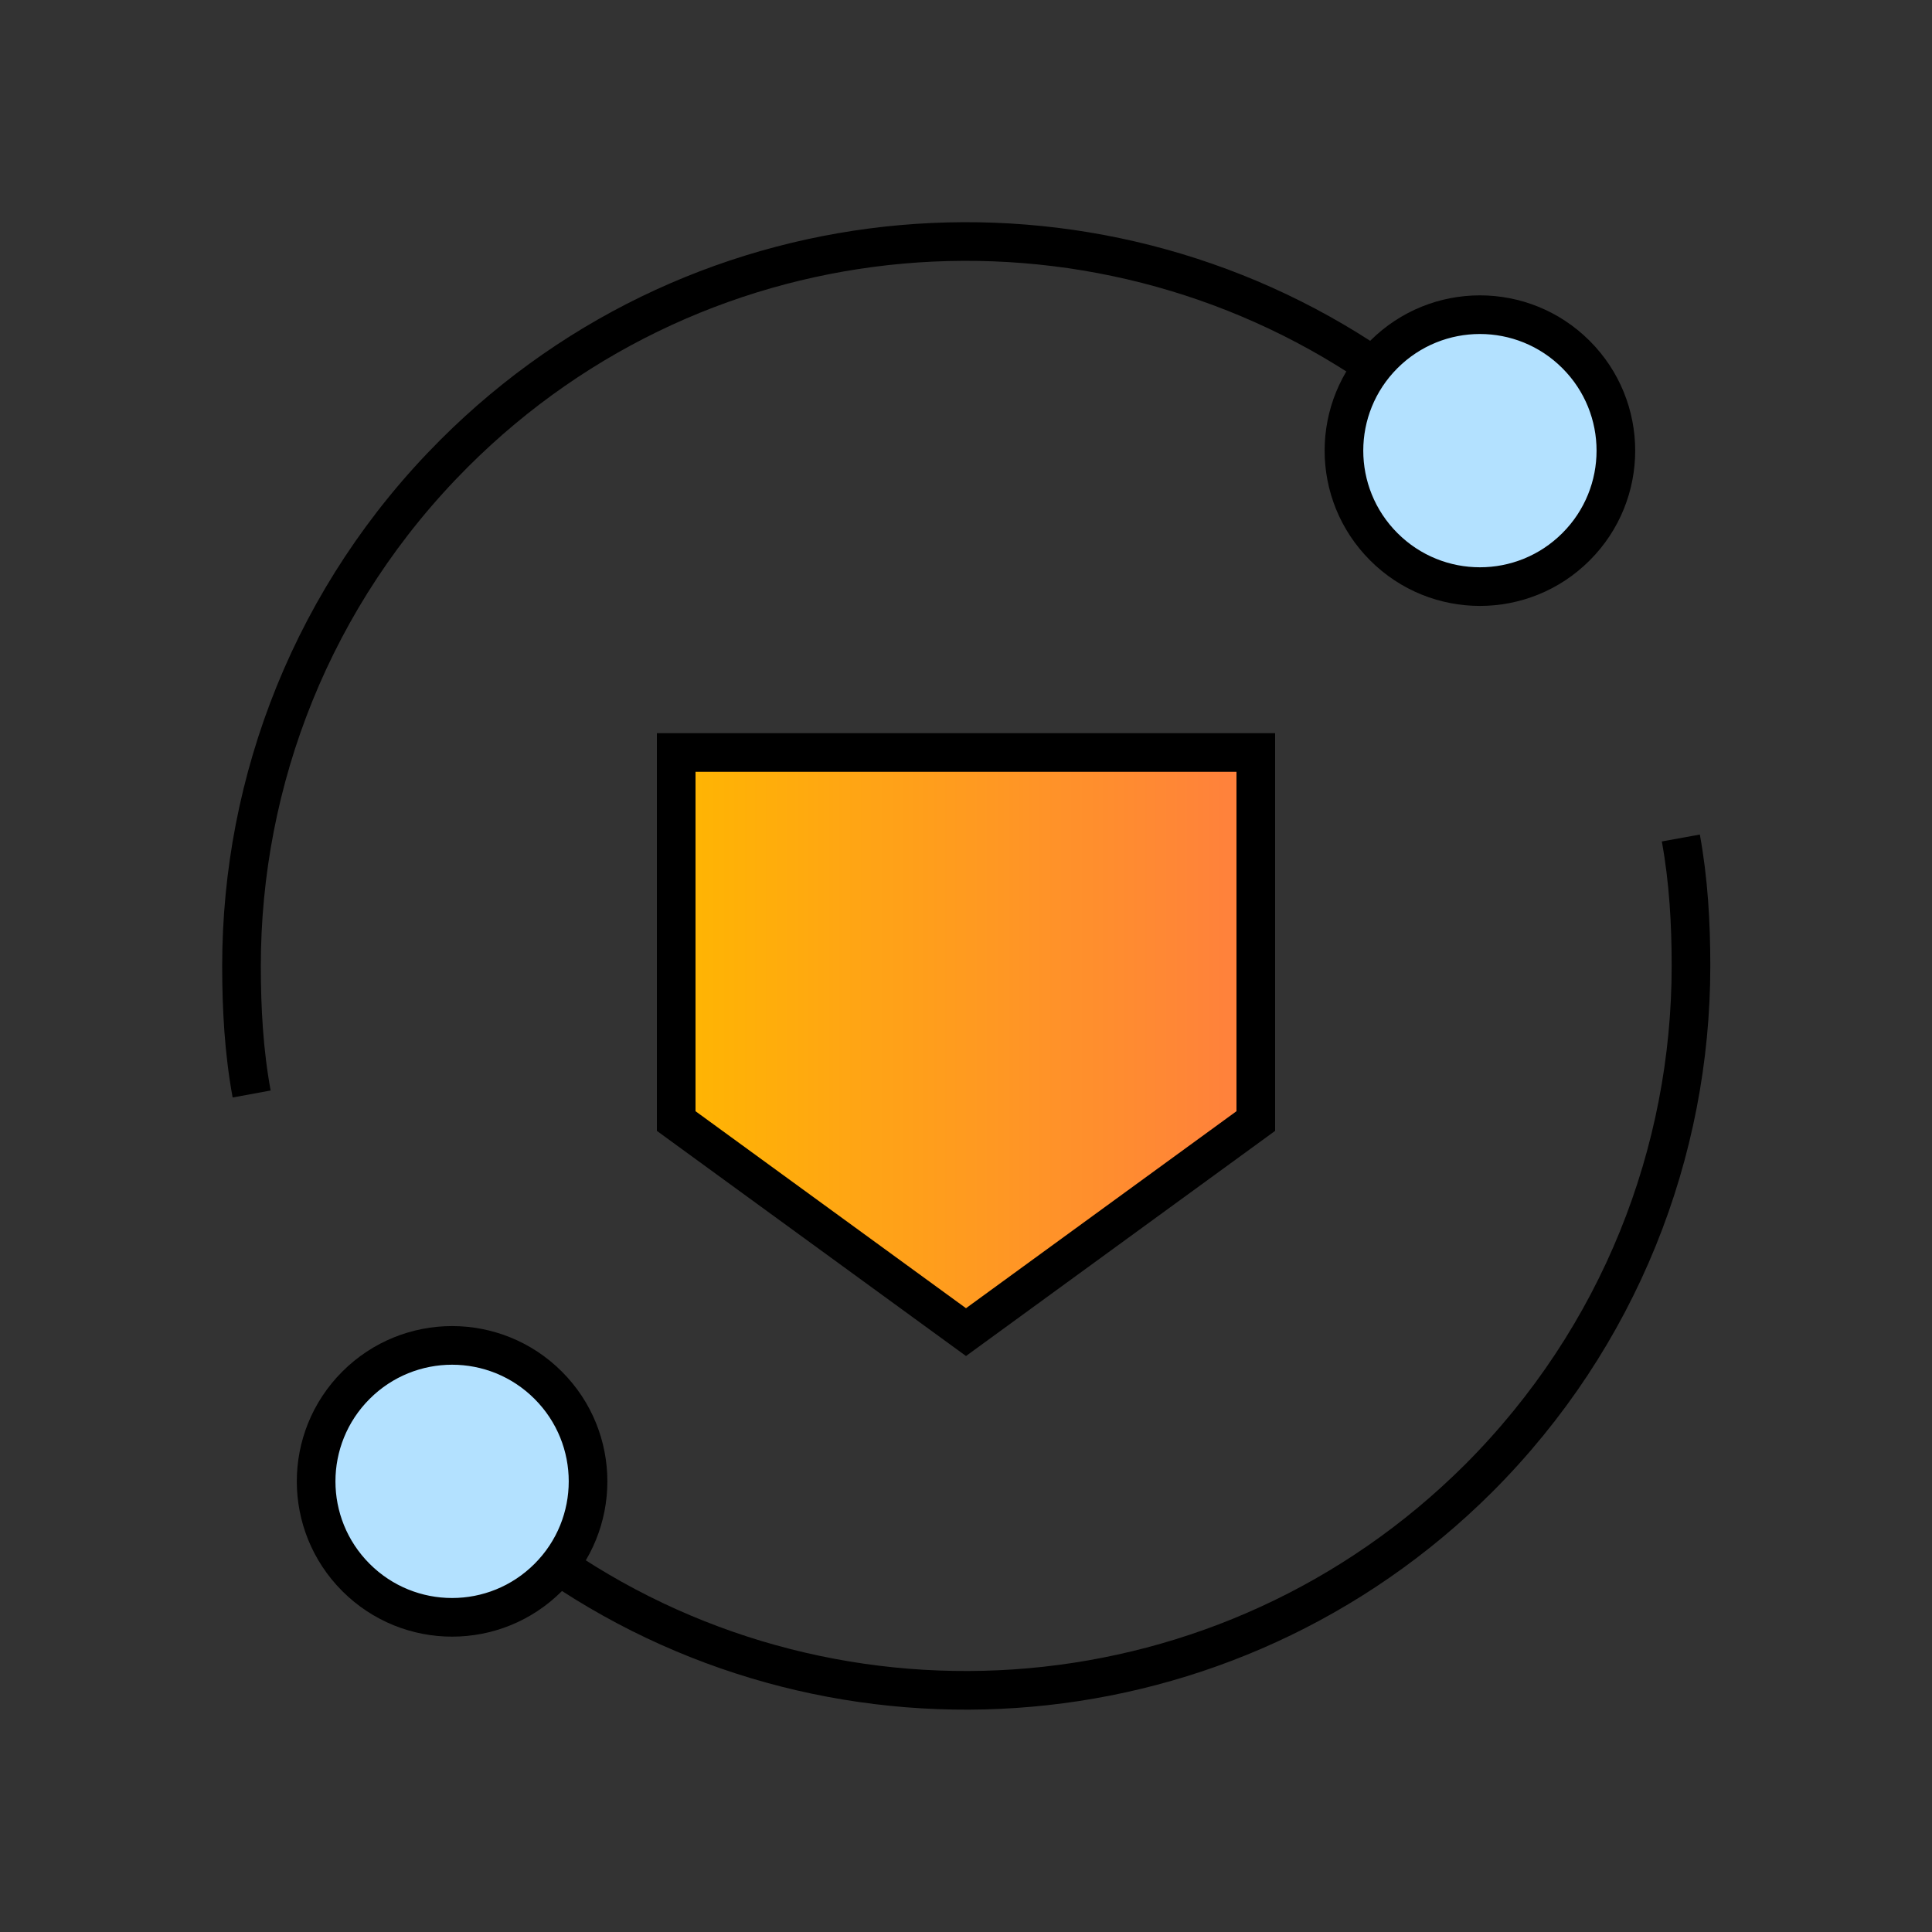 <?xml version="1.0" encoding="UTF-8"?>
<svg id="Layer_1" data-name="Layer 1" xmlns="http://www.w3.org/2000/svg" xmlns:xlink="http://www.w3.org/1999/xlink" viewBox="0 0 40 40">
  <rect x="0" y="0" width="40" height="40" fill="#333333" stroke="none"/>
  <defs>
    <style>
      .cls-1, .cls-2 {
        fill: none;
      }

      .cls-3 {
        fill: url(#linear-gradient);
        stroke-linecap: square;
      }

      .cls-3, .cls-2, .cls-4 {
        stroke: #000;
        stroke-miterlimit: 10;
        stroke-width: .8px;
      }

      .cls-4 {
        fill: #b3e1ff;
        stroke-linecap: round;
      }
    </style>
    <linearGradient id="linear-gradient" x1="14" y1="21.58" x2="26" y2="21.58" gradientUnits="userSpaceOnUse">
      <stop offset="0" stop-color="#fff"/>
      <stop offset="0" stop-color="#ffb601"/>
      <stop offset="1" stop-color="#ff7f3e"/>
    </linearGradient>
  </defs>
  <g>
    <path id="a" class="cls-1" d="M0,0h40v40H0V0Z"/>
    <path id="a-2" data-name="a" class="cls-1" d="M0,0h40v40H0V0Z"/>
  </g>
  <g>
    <g>
      <path class="cls-4" d="M32.63,7.34c1.1,1.1,1.1,2.88,0,3.98-1.1,1.1-2.88,1.1-3.98,0s-1.1-2.88,0-3.98c1.1-1.1,2.88-1.1,3.98,0"/>
      <path class="cls-4" d="M7.37,32.66c-1.1-1.1-1.1-2.88,0-3.98,1.1-1.1,2.88-1.1,3.98,0,1.1,1.1,1.1,2.88,0,3.98-1.1,1.1-2.88,1.1-3.98,0"/>
      <path class="cls-2" d="M11.56,32.41c5.84,3.97,13.86,3.37,19.05-1.8,2.93-2.93,4.4-6.77,4.4-10.61,0-.89-.05-1.77-.21-2.65"/>
      <path class="cls-2" d="M5.21,22.65c-.16-.87-.21-1.76-.21-2.65,0-3.84,1.47-7.68,4.4-10.61,5.18-5.18,13.2-5.77,19.05-1.8"/>
    </g>
    <polygon class="cls-3" points="26 23.21 20 27.58 14 23.21 14 15.58 26 15.58 26 23.21"/>
  </g>
</svg>